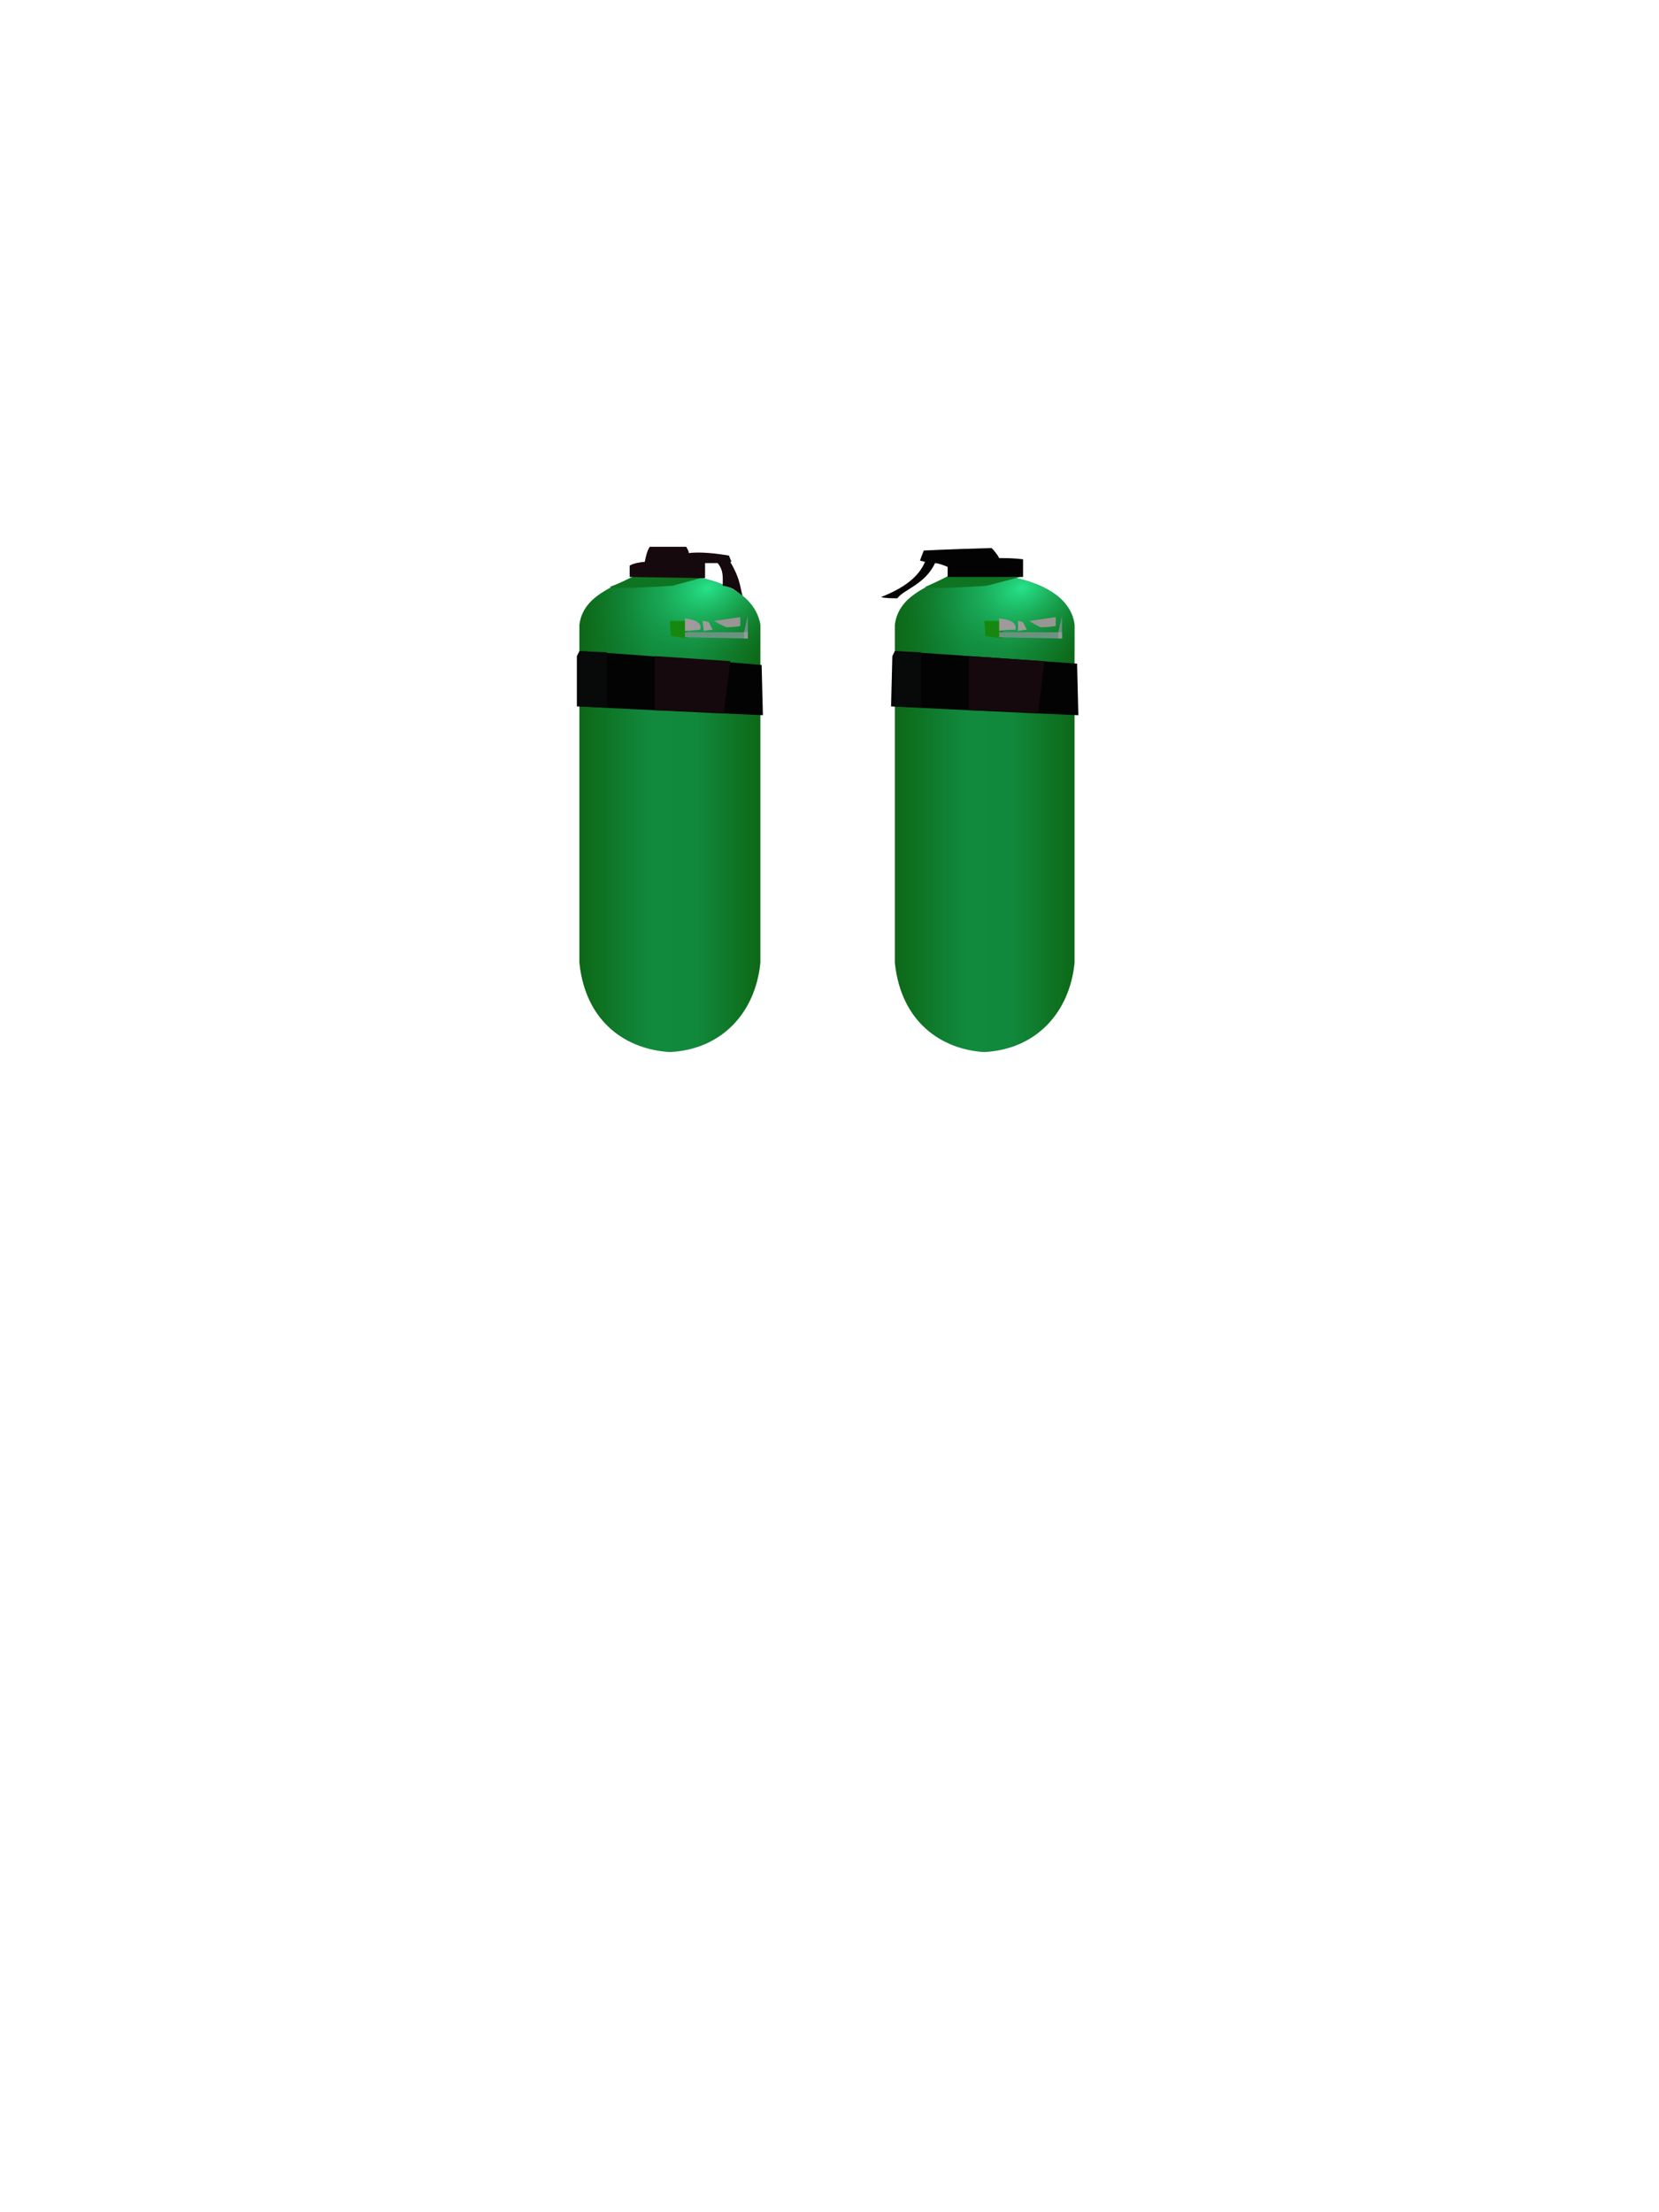 <?xml version="1.0" encoding="UTF-8"?><svg width="1320px" height="1760px" viewBox="0 0 1320 1760" version="1.1" xmlns="http://www.w3.org/2000/svg" xmlns:xlink="http://www.w3.org/1999/xlink"><defs><linearGradient x1="100%" y1="50%" x2="0%" y2="50%" id="id-106550"><stop stop-color="#0D6817" offset="0%"></stop><stop stop-color="#11893C" offset="36%"></stop><stop stop-color="#118A3E" offset="60%"></stop><stop stop-color="#0D6817" offset="100%"></stop></linearGradient><radialGradient cx="70%" cy="4%" r="81%" id="id-106551" fx="70%" fy="4%" gradientTransform=" translate(0.704,0.042) scale(1,0.601) rotate(161) scale(1,0.699) translate(-0.704,-0.042)"><stop stop-color="#27E28A" offset="0%"></stop><stop stop-color="#0F7A28" offset="84%" stop-opacity="0"></stop><stop stop-color="#0F7A28" offset="100%" stop-opacity="0"></stop></radialGradient><linearGradient x1="100%" y1="50%" x2="0%" y2="50%" id="id-106550"><stop stop-color="#0D6817" offset="0%"></stop><stop stop-color="#11893C" offset="36%"></stop><stop stop-color="#118A3E" offset="60%"></stop><stop stop-color="#0D6817" offset="100%"></stop></linearGradient><radialGradient cx="70%" cy="4%" r="81%" id="id-106551" fx="70%" fy="4%" gradientTransform=" translate(0.704,0.042) scale(1,0.601) rotate(161) scale(1,0.699) translate(-0.704,-0.042)"><stop stop-color="#27E28A" offset="0%"></stop><stop stop-color="#0F7A28" offset="84%" stop-opacity="0"></stop><stop stop-color="#0F7A28" offset="100%" stop-opacity="0"></stop></radialGradient></defs><g transform=" translate(459,435)" id="id-106554"><g transform=" translate(242,1)" id="id-106555"><path d=" M 54,22 C 37,31 14,38 11,61 C 11,168 11,249 11,330 C 16,378 49,399 82,401 C 123,399 150,370 154,330 C 154,232 154,150 154,61 C 151,38 126,28 108,24 C 82,22 81,22 54,22 Z" fill="url(#id-106550)" id="id-106556"></path><path d=" M 154,61 C 151,38 126,28 108,24 C 82,22 81,22 54,22 C 37,31 14,38 11,61 L 11,260 L 154,260 L 154,61 Z" fill="url(#id-106551)" id="id-106557"></path><path d=" M 35,31 C 41,33 84,30 84,30 L 111,23 L 54,22 C 49,25 42,28 35,31 Z" fill="#0E7421" id="id-106558"></path><path d=" M 8,126 C 107,131 157,133 157,133 L 156,92 C 59,85 11,82 11,82 L 9,86 L 8,126 Z" fill="#030303" id="id-106559"></path><polygon points="70 129 70 86 130 90 125 131" fill="#16090D" id="id-106560"></polygon><polygon points="32 127 32 83 11 82 11 126" fill="#080909" id="id-106561"></polygon><path d=" M 82,58 C 92,58 97,58 97,58 C 97,67 97,72 97,72 L 83,70 C 83,62 82,58 82,58 Z" fill="#168810" id="id-106562"></path><path d=" M 118,58 C 124,62 127,63 127,63 C 135,63 139,62 139,62 L 139,55 C 125,57 118,58 118,58 Z" fill="#989693" id="id-106563"></path><path d=" M 144,54 L 144,72 L 94,71 L 94,67 L 141,67 C 143,58 144,54 144,54 Z" fill="#6B9280" id="id-106564"></path><path d=" M 109,58 L 109,66 C 114,65 116,65 116,65 L 113,59 C 110,58 109,58 109,58 Z" fill="#A19A9A" id="id-106565"></path><path d=" M 107,65 C 108,60 104,57 94,56 L 94,66 C 99,65 103,65 107,65 Z" fill="#9F9A9C" id="id-106566"></path><polygon points="141 67 144 67 144 72 141 72" fill="#979A97" id="id-106567"></polygon><path d=" M 113,23 L 113,9 C 106,8 99,8 94,8 C 92,4 88,0 88,0 C 52,1 34,2 34,2 C 32,7 31,10 31,10 L 35,11 C 30,23 18,32 0,39 C 3,40 10,40 13,40 C 18,33 35,29 43,12 C 46,12 53,15 53,15 L 53,23 L 113,23 Z" fill="#030303" id="id-106568"></path></g><g transform=" translate(0,0)" id="id-106555"><path d=" M 46,23 C 29,32 5,39 2,62 C 2,169 2,250 2,331 C 7,379 40,400 74,402 C 115,400 142,371 146,331 C 146,233 146,151 146,62 C 142,39 118,29 100,25 C 74,23 72,23 46,23 Z" fill="url(#id-106550)" id="id-106556"></path><path d=" M 146,62 C 142,39 118,29 100,25 C 74,23 72,23 46,23 C 29,32 5,39 2,62 L 2,261 L 146,261 L 146,62 Z" fill="url(#id-106551)" id="id-106557"></path><path d=" M 26,32 C 32,34 76,31 76,31 L 102,24 L 46,23 C 41,26 34,29 26,32 Z" fill="#0E7421" id="id-106558"></path><path d=" M 0,127 C 99,132 148,134 148,134 L 147,94 C 51,86 2,83 2,83 L 0,87 L 0,127 Z" fill="#030303" id="id-106559"></path><polygon points="62 130 62 87 122 91 117 132" fill="#16090D" id="id-106560"></polygon><polygon points="24 128 24 84 2 83 2 127" fill="#080909" id="id-106561"></polygon><path d=" M 74,59 C 84,59 88,59 88,59 C 88,68 88,73 88,73 L 75,71 C 74,63 74,59 74,59 Z" fill="#168810" id="id-106562"></path><path d=" M 109,59 C 116,63 119,64 119,64 C 126,64 130,63 130,63 L 130,56 C 116,58 109,59 109,59 Z" fill="#989693" id="id-106563"></path><path d=" M 136,55 L 136,73 L 86,72 L 86,68 L 133,68 C 135,59 136,55 136,55 Z" fill="#6B9280" id="id-106564"></path><path d=" M 100,59 L 101,67 C 106,66 108,66 108,66 L 105,60 C 102,59 100,59 100,59 Z" fill="#A19A9A" id="id-106565"></path><path d=" M 98,66 C 100,61 95,58 86,57 L 86,67 C 91,67 95,66 98,66 Z" fill="#9F9A9C" id="id-106566"></path><polygon points="133 68 136 68 136 73 133 73" fill="#979A97" id="id-106567"></polygon><path d=" M 42,24 C 42,21 42,18 42,15 C 45,13 52,12 54,12 C 55,7 56,3 58,0 L 87,0 C 88,2 89,3 89,5 C 98,4 109,5 121,7 L 123,12 C 122,12 122,12 122,12 C 131,27 130,35 132,39 C 126,35 124,32 116,31 C 116,25 117,19 112,13 C 110,13 105,13 97,13 L 102,13 L 102,25 L 42,24 Z" fill="#16090D" id="id-106582"></path></g></g></svg>